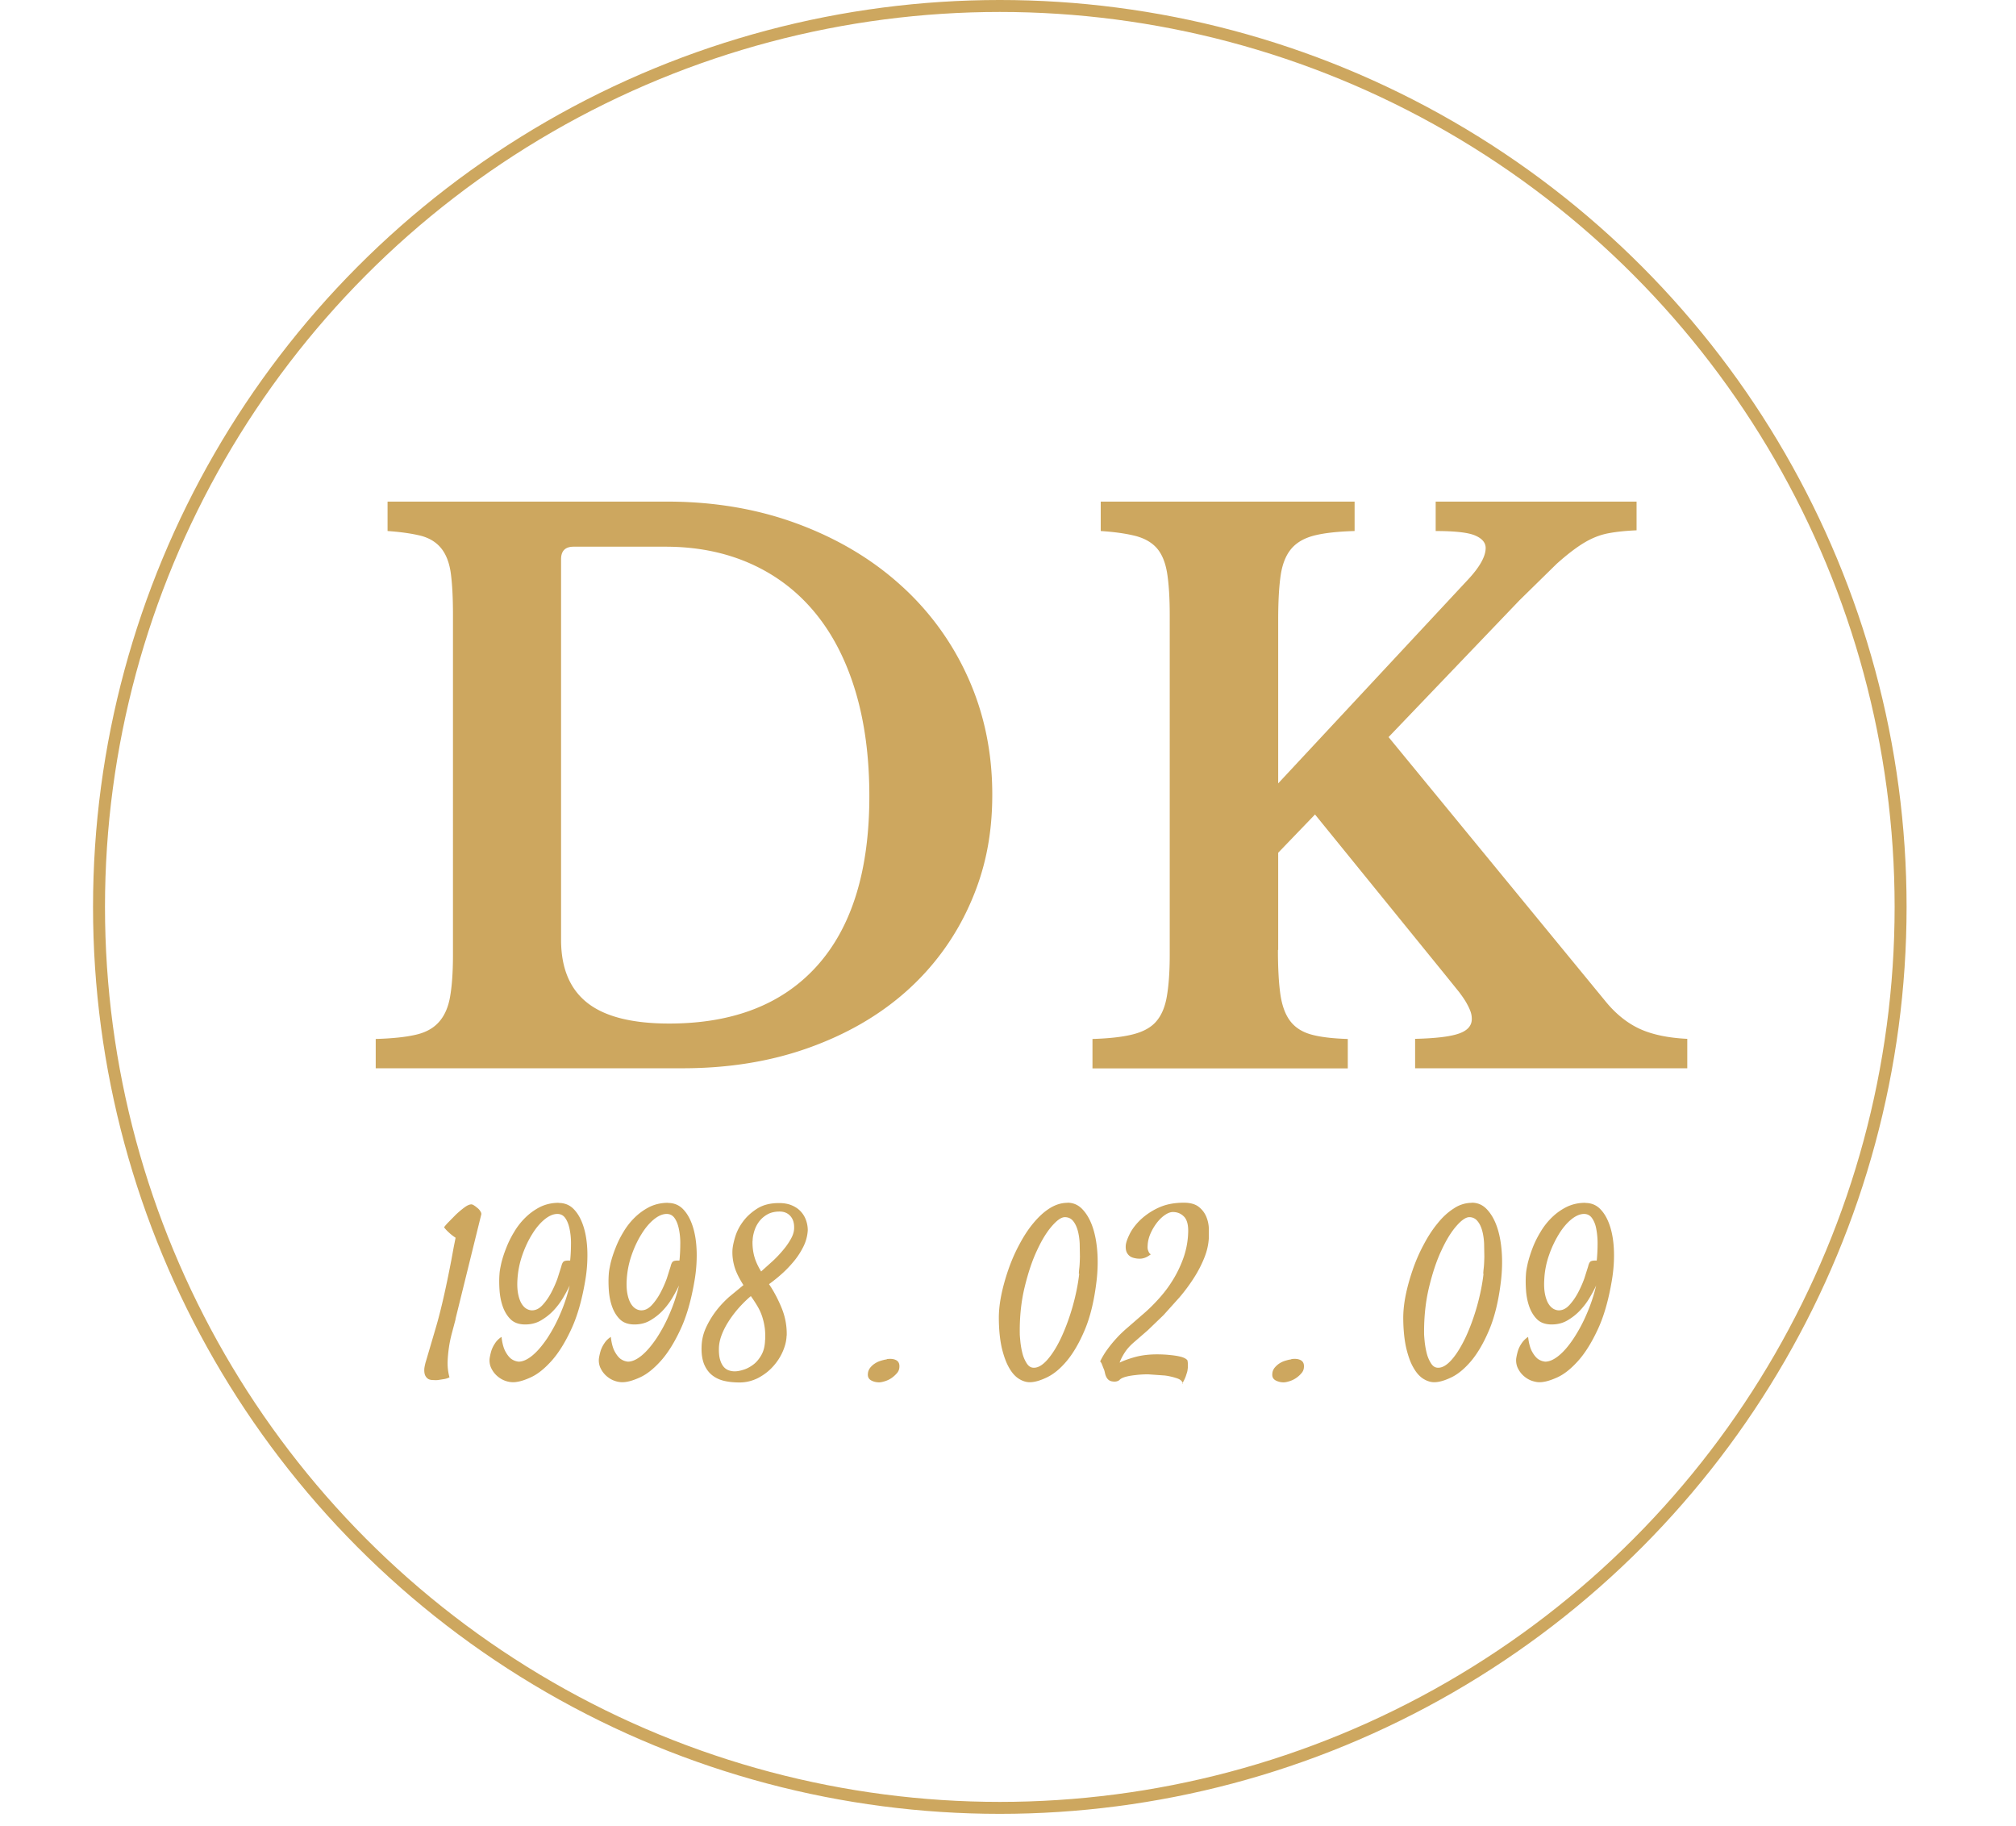 <?xml version="1.0" encoding="UTF-8"?> <svg xmlns="http://www.w3.org/2000/svg" xmlns:v="https://vecta.io/nano" width="168.59" height="152.68"><g fill="#cda75f"><path d="M31.42 89.33v-2.46c1.35-.04 2.45-.15 3.29-.34.84-.18 1.5-.53 1.97-1.05.47-.51.79-1.21.95-2.09s.25-2.06.25-3.54V51.42c0-1.44-.06-2.59-.18-3.48-.12-.88-.39-1.58-.8-2.09s-.98-.86-1.69-1.05c-.72-.18-1.65-.32-2.8-.4v-2.46h23.38c3.94 0 7.57.62 10.89 1.85s6.19 2.93 8.61 5.11a23.03 23.03 0 0 1 5.66 7.75c1.35 2.99 2.03 6.26 2.03 9.78s-.64 6.45-1.91 9.26a21.23 21.23 0 0 1-5.32 7.23c-2.27 2.01-5 3.58-8.18 4.71s-6.68 1.69-10.49 1.69H31.42zm16.55-43.62c-.7 0-1.05.35-1.05 1.05v31.81c0 2.38.74 4.14 2.21 5.29s3.75 1.72 6.83 1.72c5.37 0 9.51-1.62 12.4-4.86s4.34-7.96 4.34-14.15c0-3.28-.39-6.21-1.17-8.8-.78-2.58-1.91-4.77-3.38-6.55s-3.27-3.15-5.38-4.09-4.48-1.42-7.11-1.42h-7.69zm58.9 33.72c0 1.56.07 2.81.21 3.75s.42 1.68.83 2.21.99.9 1.75 1.11 1.77.33 3.05.37v2.46H91.36v-2.46c1.35-.04 2.46-.16 3.32-.37s1.52-.55 1.97-1.05.76-1.19.92-2.09.25-2.07.25-3.51V51.42c0-1.39-.07-2.54-.21-3.45-.14-.9-.42-1.6-.83-2.09s-1-.84-1.75-1.05c-.76-.2-1.75-.35-2.98-.43v-2.46h21.23v2.46c-1.39.04-2.51.16-3.35.37s-1.49.58-1.94 1.11-.75 1.27-.89 2.21-.21 2.19-.21 3.75V65.5l15.93-17.1c.94-1.02 1.42-1.89 1.42-2.58 0-.45-.3-.8-.89-1.05s-1.69-.37-3.29-.37v-2.46h16.8v2.4c-.9.04-1.69.12-2.37.25s-1.35.39-2.03.8-1.44 1-2.28 1.75l-3.11 3.05-10.95 11.44 18.09 22.03c.86 1.07 1.82 1.85 2.86 2.34s2.39.78 4.03.86v2.46h-22.76v-2.46c1.68-.04 2.89-.18 3.63-.43s1.11-.66 1.11-1.23a1.81 1.81 0 0 0-.09-.58c-.06-.18-.16-.41-.31-.68-.14-.27-.36-.59-.65-.98l-1.17-1.45-10.89-13.41-3.08 3.2v8.12zM38.1 110.3l-.3 1.13c-.11.41-.2.82-.26 1.25-.06.42-.1.85-.11 1.27 0 .42.05.83.16 1.21a1.52 1.52 0 0 1-.41.14l-.44.07c-.15.03-.31.03-.48.02-.22 0-.39-.04-.5-.13a.7.7 0 0 1-.24-.36c-.04-.15-.05-.32-.03-.52a4.08 4.08 0 0 1 .15-.63l.8-2.72c.41-1.38.84-3.26 1.3-5.65l.2-1.09.16-.8c-.18-.12-.36-.25-.54-.42-.18-.16-.32-.31-.42-.45.01-.04.11-.16.3-.37l.65-.66c.25-.24.49-.44.73-.62s.44-.27.6-.27c.06 0 .14.03.24.1.1.06.19.14.29.22s.17.17.23.27.08.18.07.24l-2.16 8.76z"></path><use href="#B"></use><use href="#B" x="9.14"></use><path d="M65.78 111.67c-.01.42-.12.87-.32 1.33s-.48.89-.83 1.27c-.35.39-.77.7-1.24.95-.48.24-.99.37-1.54.37-.46 0-.89-.04-1.28-.13s-.73-.25-1.02-.48-.51-.54-.67-.92c-.15-.38-.23-.86-.21-1.44.01-.55.13-1.08.35-1.57s.5-.96.83-1.4.71-.84 1.12-1.21l1.2-.99c-.36-.57-.61-1.07-.74-1.51s-.2-.9-.18-1.38c.01-.27.08-.63.21-1.08s.34-.89.65-1.31c.3-.42.7-.79 1.2-1.11s1.11-.47 1.84-.47c.4 0 .75.06 1.06.19s.56.3.76.52a2.08 2.08 0 0 1 .44.74 2.47 2.47 0 0 1 .14.84c-.03.45-.14.89-.35 1.32s-.47.84-.78 1.22c-.32.39-.66.75-1.03 1.08a12.88 12.88 0 0 1-1.08.87c.4.59.75 1.25 1.05 1.98s.45 1.5.43 2.32zm-1.79.33c.01-.42 0-.8-.06-1.12a5.27 5.27 0 0 0-.23-.91c-.1-.28-.23-.55-.39-.81a10.68 10.68 0 0 0-.52-.79c-.31.26-.62.56-.93.9a9.09 9.09 0 0 0-.85 1.09c-.26.39-.47.78-.63 1.18s-.25.79-.26 1.18c-.01.37.02.69.09.94s.17.45.29.6a.99.99 0 0 0 .43.31c.16.06.33.09.5.09.21 0 .45-.04.73-.13.28-.08.56-.23.83-.43s.5-.48.69-.82.29-.76.3-1.26zm-1.06-8.24c-.01.41.03.82.13 1.22s.29.84.59 1.33l.99-.89a9.84 9.84 0 0 0 .89-.95 5.6 5.6 0 0 0 .64-.94c.16-.3.24-.59.24-.86.01-.41-.09-.74-.31-.99s-.52-.38-.91-.38-.74.08-1.02.24-.51.36-.69.6a2.56 2.56 0 0 0-.4.79c-.09.29-.14.56-.14.82zm11.22 9.88c.33-.05.6-.02.8.09s.29.31.26.61a.79.79 0 0 1-.2.47 2.44 2.44 0 0 1-.44.4 2.01 2.01 0 0 1-.55.27c-.19.06-.36.1-.5.1-.26 0-.49-.06-.68-.17-.2-.12-.29-.3-.26-.56.01-.17.07-.32.16-.45a1.59 1.59 0 0 1 .37-.36 1.95 1.95 0 0 1 .5-.25c.19-.06.37-.11.55-.13zm15.11-13.08c.49 0 .91.18 1.26.55s.63.85.84 1.45.34 1.29.4 2.06.04 1.58-.05 2.4c-.19 1.66-.52 3.04-.98 4.14s-.97 1.97-1.51 2.62-1.1 1.11-1.66 1.38-1.04.41-1.44.41c-.31 0-.62-.1-.92-.29s-.58-.5-.82-.93c-.24-.42-.44-.97-.6-1.63-.15-.66-.24-1.46-.25-2.4-.01-.59.05-1.25.19-1.96s.34-1.43.59-2.16.55-1.43.91-2.1c.35-.67.74-1.28 1.17-1.8s.88-.95 1.37-1.26.99-.47 1.51-.47zm.96 5.94c0-.06.01-.23.04-.49s.04-.57.05-.93l-.02-1.11c-.02-.39-.07-.74-.16-1.07s-.22-.6-.39-.81-.4-.32-.69-.32-.64.24-1.07.73-.85 1.16-1.25 2.03c-.41.86-.75 1.89-1.04 3.08s-.43 2.49-.41 3.89c0 .14.02.37.05.68a6.68 6.68 0 0 0 .17.96 2.83 2.83 0 0 0 .36.85c.16.25.35.37.6.37.37 0 .76-.24 1.17-.72s.79-1.1 1.14-1.86.66-1.6.93-2.54c.26-.93.45-1.84.55-2.73zm8.69 9.18c-.03-.19-.19-.34-.49-.44s-.63-.18-.99-.23l-1.41-.1c-.37 0-.72.02-1.04.06-.28.03-.56.07-.82.14s-.45.16-.55.28c-.17.13-.39.16-.66.1s-.45-.28-.54-.66c-.03-.14-.06-.28-.12-.4l-.13-.33a.69.69 0 0 0-.16-.27 6.52 6.52 0 0 1 .63-1.04 10.32 10.32 0 0 1 .75-.91c.27-.3.58-.59.93-.89l1.15-1a13.65 13.65 0 0 0 1.26-1.2c.44-.47.86-.98 1.23-1.56.38-.58.7-1.21.96-1.9a7.02 7.02 0 0 0 .45-2.23c.03-.66-.09-1.11-.34-1.37s-.56-.39-.94-.39c-.18 0-.39.07-.62.22s-.45.35-.67.62a4.33 4.33 0 0 0-.56.92c-.16.35-.25.71-.26 1.1-.01.1 0 .2.02.29.03.08.05.15.09.22.03.07.09.13.16.16-.21.17-.41.28-.62.33a1.01 1.01 0 0 1-.29.04c-.1 0-.22 0-.37-.03s-.27-.06-.4-.13c-.12-.07-.23-.18-.31-.32s-.12-.33-.11-.58.12-.57.32-.98.5-.81.91-1.21a5.61 5.61 0 0 1 1.51-1.01c.6-.28 1.31-.42 2.12-.42.54 0 .96.12 1.25.35s.5.51.63.83a2.82 2.82 0 0 1 .21.97v.8c-.03.54-.15 1.09-.38 1.66a9.96 9.96 0 0 1-.87 1.68 14.7 14.7 0 0 1-1.2 1.62l-1.34 1.49-1.32 1.27-1.13.98c-.35.3-.61.59-.8.89s-.33.57-.42.83c.31-.15.73-.31 1.27-.46s1.16-.23 1.85-.23c.41 0 .79.02 1.14.06.3.03.58.07.85.14s.46.17.56.3c.03.14.04.27.04.39s0 .23-.02.33a1.31 1.31 0 0 1-.06.31l-.1.31a3.24 3.24 0 0 1-.31.62zm9.07-2.04c.33-.05.6-.02.8.09s.29.31.26.61a.79.79 0 0 1-.2.47 2.12 2.12 0 0 1-.44.4 2.01 2.01 0 0 1-.55.27c-.19.06-.36.1-.5.1a1.41 1.41 0 0 1-.69-.17c-.2-.12-.29-.3-.26-.56.01-.17.07-.32.16-.45.1-.13.22-.25.37-.36a1.95 1.95 0 0 1 .5-.25c.19-.06.37-.11.55-.13zm15.1-13.08c.49 0 .91.18 1.26.55s.63.85.84 1.45.34 1.29.4 2.06c.06.78.04 1.58-.05 2.4-.19 1.66-.52 3.04-.98 4.14s-.97 1.97-1.51 2.62c-.55.65-1.1 1.11-1.66 1.38s-1.04.41-1.44.41c-.31 0-.61-.1-.92-.29-.3-.19-.58-.5-.82-.93-.25-.42-.44-.97-.6-1.63-.15-.66-.24-1.46-.25-2.4-.01-.59.05-1.25.19-1.96s.34-1.43.59-2.16.55-1.43.91-2.1c.35-.67.74-1.28 1.17-1.8.42-.53.88-.95 1.37-1.26a2.7 2.7 0 0 1 1.5-.47zm.96 5.94c0-.06.01-.23.04-.49s.04-.57.05-.93l-.02-1.11c-.02-.39-.07-.74-.16-1.07s-.22-.6-.4-.81a.84.84 0 0 0-.68-.32c-.28 0-.64.24-1.07.73s-.85 1.16-1.25 2.03c-.41.86-.75 1.89-1.04 3.08s-.43 2.49-.42 3.89c0 .14.02.37.05.68a6.93 6.93 0 0 0 .17.96 2.83 2.83 0 0 0 .36.85c.16.25.35.37.6.37.37 0 .76-.24 1.17-.72s.78-1.1 1.14-1.86c.35-.76.66-1.6.93-2.54.26-.93.45-1.84.55-2.73zm8.53-5.92c.51 0 .95.18 1.29.55.35.37.61.86.8 1.47s.29 1.31.31 2.08-.04 1.58-.18 2.4c-.28 1.66-.68 3.04-1.2 4.13-.51 1.09-1.06 1.96-1.64 2.6s-1.15 1.1-1.73 1.36-1.06.4-1.48.4c-.19 0-.4-.04-.64-.12-.23-.08-.45-.21-.65-.38a2.01 2.01 0 0 1-.49-.62c-.13-.24-.19-.52-.17-.83.03-.22.08-.44.15-.68a2.45 2.45 0 0 1 .3-.61 1.92 1.92 0 0 1 .55-.55c.06.53.17.93.32 1.21s.31.48.47.61a1.27 1.27 0 0 0 .64.25c.36 0 .75-.18 1.17-.53s.82-.83 1.21-1.42a12.95 12.95 0 0 0 1.09-2.04 13.84 13.84 0 0 0 .79-2.38c-.14.31-.32.65-.55 1.03-.22.38-.49.73-.8 1.06s-.66.6-1.05.83-.83.34-1.32.34c-.53 0-.94-.15-1.23-.44s-.51-.66-.66-1.1-.23-.9-.26-1.38-.03-.91 0-1.28c.01-.24.07-.56.16-.96.1-.39.23-.81.4-1.25s.39-.89.66-1.33a5.83 5.83 0 0 1 .95-1.21c.37-.36.78-.65 1.24-.88.46-.22.97-.34 1.53-.34zm.96 4.82c.05-.5.07-.99.07-1.46s-.05-.88-.12-1.24-.2-.65-.36-.87-.38-.33-.65-.33c-.33 0-.69.15-1.06.45s-.72.71-1.04 1.23a8.96 8.96 0 0 0-.83 1.76 7.17 7.17 0 0 0-.4 2.07c-.03.49 0 .9.07 1.23s.17.59.29.78.26.33.42.42c.15.08.3.12.44.12.31 0 .6-.14.87-.43s.51-.63.72-1.02a9.31 9.31 0 0 0 .54-1.21l.32-1.01c.05-.22.12-.36.21-.42s.26-.08.52-.07z"></path></g><circle cx="83.61" cy="75.83" r="75.33" fill="none" stroke="#cda75f"></circle><defs><path id="B" d="M46.72 100.58c.51 0 .95.18 1.29.55.35.37.61.86.8 1.47s.29 1.31.31 2.08a12.36 12.36 0 0 1-.18 2.4c-.28 1.66-.68 3.04-1.2 4.13-.51 1.09-1.06 1.96-1.64 2.6s-1.15 1.1-1.73 1.36c-.57.26-1.06.4-1.48.4a1.99 1.99 0 0 1-.64-.12c-.23-.08-.45-.21-.65-.38a2.01 2.01 0 0 1-.49-.62c-.13-.24-.19-.52-.17-.83.03-.22.08-.44.15-.68a2.45 2.45 0 0 1 .3-.61c.13-.21.32-.4.55-.55.06.53.17.93.32 1.21s.31.48.47.61a1.27 1.27 0 0 0 .64.25c.36 0 .75-.18 1.17-.53s.82-.83 1.22-1.42a12.95 12.95 0 0 0 1.09-2.04 13.84 13.84 0 0 0 .79-2.38c-.14.31-.33.65-.55 1.03-.23.38-.49.73-.8 1.06s-.66.6-1.05.83-.83.34-1.32.34c-.53 0-.94-.15-1.23-.44s-.51-.66-.66-1.1-.23-.9-.26-1.38-.03-.91 0-1.28c.01-.24.07-.56.16-.96a9.54 9.54 0 0 1 .41-1.25c.17-.44.39-.89.66-1.33a5.83 5.83 0 0 1 .95-1.21c.37-.36.78-.65 1.23-.88.46-.22.97-.34 1.53-.34zm.96 4.82c.05-.5.07-.99.07-1.46a5.69 5.69 0 0 0-.13-1.24c-.08-.36-.2-.65-.36-.87s-.38-.33-.65-.33c-.33 0-.69.15-1.06.45s-.72.71-1.04 1.23c-.32.51-.6 1.1-.83 1.76a7.53 7.53 0 0 0-.41 2.07c-.03.49 0 .9.07 1.23s.17.59.29.78.26.33.42.42c.15.08.3.12.44.12.31 0 .6-.14.87-.43s.51-.63.72-1.02a9.31 9.31 0 0 0 .54-1.21l.32-1.01c.05-.22.12-.36.21-.42s.26-.08.52-.07z"></path></defs></svg> 